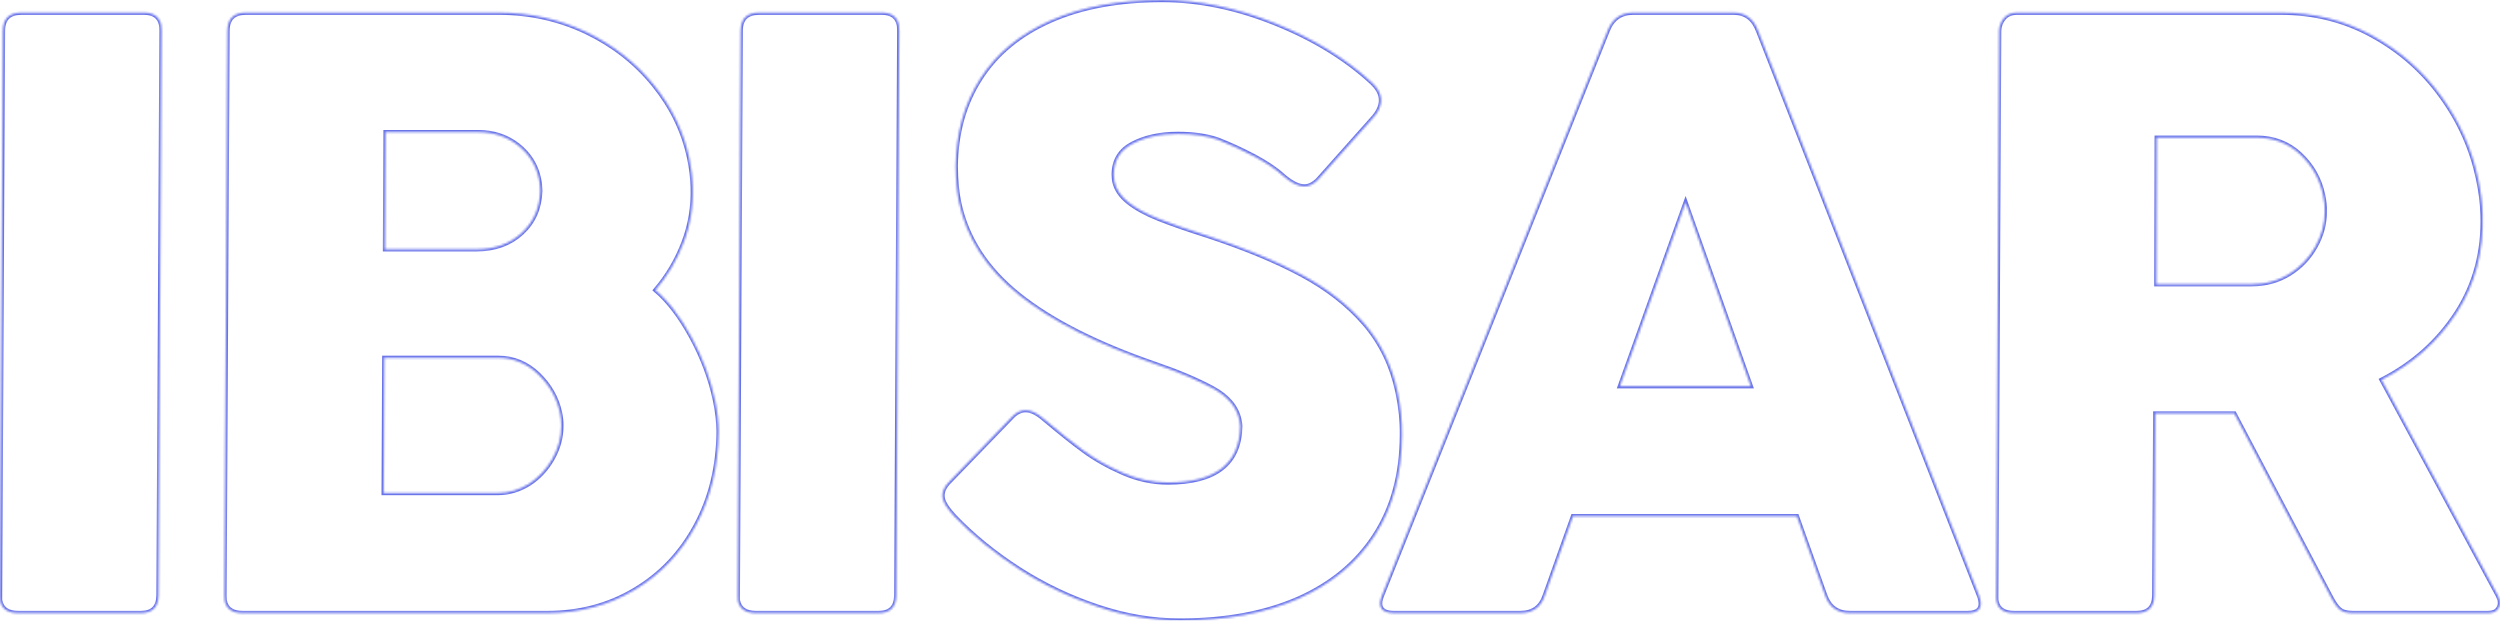<svg width="1140" height="283" viewBox="0 0 1140 283" fill="none" xmlns="http://www.w3.org/2000/svg">
<g id="path284">
<mask id="path-1-inside-1_253_921" fill="white">
<path d="M1.335 14.014C1.376 8.536 4.155 5.776 9.777 5.776H65.691C70.069 5.776 72.69 7.628 73.468 11.31C73.585 11.865 73.647 12.713 73.668 14.014L72.29 271.513C72.209 276.85 69.546 279.549 64.248 279.549H8.312C3.633 279.549 0.874 277.718 0.096 273.975C0.014 273.602 -0.022 272.794 0.014 271.513L1.335 14.014ZM103.724 14.014C103.765 8.536 106.545 5.776 112.104 5.776H227.451C241.611 5.776 254.891 8.733 267.209 14.564C279.547 20.456 289.847 28.518 298.105 38.703C306.342 48.853 311.743 60.027 314.303 72.205C315.204 76.443 315.741 80.797 315.884 85.292C316.161 94.08 314.825 102.494 311.763 110.475C308.722 118.511 304.442 125.765 298.883 132.288C304.745 137.252 310.243 144.446 315.322 153.789C320.4 163.127 323.984 172.707 326.062 182.6C327.142 187.7 327.639 192.432 327.68 196.785C327.562 212.828 324.06 227.094 317.282 239.625C310.524 252.161 301.222 261.973 289.366 268.991C277.565 276.043 264.285 279.549 249.628 279.549H110.645C105.966 279.549 103.263 277.718 102.485 273.975C102.403 273.602 102.367 272.794 102.347 271.513L103.724 14.014ZM175.575 113.668H217.233C225.71 113.668 232.591 111.146 237.971 106.177C243.352 101.193 246.111 94.806 246.352 87.002C246.311 85.034 246.111 83.198 245.727 81.407C244.432 75.257 241.248 70.233 236.169 66.232C231.173 62.313 225.132 60.28 218.093 60.28H175.816L175.575 113.668ZM174.956 224.809H227.011C232.074 224.809 236.753 223.391 241.233 220.632C245.61 217.812 249.168 213.988 251.871 209.261C254.548 204.529 255.987 199.504 255.966 194.086C256.007 192.195 255.767 190.222 255.326 188.134C253.929 181.495 250.591 175.663 245.431 170.674C240.209 165.71 234.132 163.187 227.272 163.187H175.258L174.956 224.809ZM337.739 14.014C337.78 8.536 340.56 5.776 346.182 5.776H402.112C406.473 5.776 409.115 7.628 409.873 11.31C409.991 11.865 410.052 12.713 410.072 14.014L408.695 271.513C408.634 276.85 405.951 279.549 400.653 279.549H344.717C340.038 279.549 337.299 277.718 336.501 273.975C336.419 273.602 336.378 272.794 336.419 271.513L337.739 14.014ZM435.311 235.569C432.091 232.119 430.33 229.359 429.91 227.331C429.332 224.632 430.453 221.928 433.248 219.29L461.886 189.672C463.745 187.876 465.685 187.034 467.748 187.034C470.246 187.034 473.026 188.431 476.247 191.266C483.066 196.982 488.984 201.77 494.144 205.518C499.325 209.317 505.243 212.651 511.98 215.607C518.702 218.543 525.562 220.022 532.54 220.022C554.257 220.022 565.294 211.486 565.535 194.283C565.535 193.653 565.397 192.689 565.136 191.443C563.897 185.556 559.837 180.763 552.936 177.02C546.04 173.317 537.419 169.63 527.062 166.083C500.303 156.861 479.523 146.358 464.687 134.493C449.851 122.633 440.769 108.563 437.308 92.168C436.371 87.673 435.869 82.275 435.808 75.812C435.972 60.577 439.709 47.254 447.05 35.828C454.407 24.341 465.086 15.548 479.185 9.343C493.284 3.133 510.204 0 529.919 0C546.557 0 563.697 3.511 581.272 10.564C598.832 17.581 613.709 26.662 625.791 37.856C627.89 39.889 629.129 41.897 629.569 43.985C630.291 47.436 628.868 51.002 625.228 54.745L600.813 82.154C598.735 84.106 596.754 85.034 594.813 85.034C592.074 85.034 588.793 83.379 584.974 80.065C581.897 77.23 577.596 74.355 572.113 71.398C566.636 68.498 561.055 65.92 555.419 63.71C550.238 61.939 544.141 61.072 537.137 61.072C529.1 61.072 522.178 62.55 516.501 65.506C510.823 68.442 507.941 73.109 507.864 79.515C507.921 81.034 508.023 82.098 508.161 82.769C508.924 86.336 511.084 89.524 514.602 92.284C518.042 94.983 522.619 97.505 528.199 99.715C533.84 102 541.52 104.638 551.195 107.715C567.818 113.234 581.953 119.066 593.492 125.271C605.073 131.481 614.631 138.927 622.192 147.64C629.708 156.367 634.771 166.814 637.31 178.912C638.707 185.495 639.368 191.937 639.286 198.324C639.23 216.157 635.129 231.387 626.948 244.039C618.772 256.692 607.074 266.347 591.972 273.047C576.777 279.67 558.839 283 537.998 283C525.66 283 513.184 280.911 500.585 276.674C487.904 272.416 475.985 266.781 464.805 259.588C453.629 252.399 443.789 244.413 435.311 235.569ZM733.079 14.014C735.178 8.536 739.08 5.776 744.757 5.776H790.571C795.89 5.776 799.592 8.536 801.67 14.014L902.401 271.513C902.641 272.002 902.861 272.734 903.041 273.602C903.88 277.582 901.919 279.549 897.24 279.549H843.506C837.885 279.549 834.148 276.85 832.269 271.513L819.368 235.373H717.301L704.441 271.513C702.701 276.85 698.964 279.549 693.245 279.549H635.569C631.95 279.549 629.892 278.389 629.41 276.124C629.17 274.939 629.41 273.405 630.189 271.513L733.079 14.014ZM798.353 176.097L768.634 92.344L738.68 176.097H798.353ZM911.6 14.014C911.662 11.865 912.419 9.893 913.817 8.238C915.22 6.583 917.237 5.776 919.858 5.776H1040.07C1055.08 5.776 1068.96 9.222 1081.6 16.158C1094.2 23.04 1104.74 32.261 1113.1 43.809C1121.5 55.296 1127.13 67.887 1130.02 81.604C1131.24 87.38 1131.92 92.717 1132.05 97.742C1132.62 114.652 1128.63 129.59 1120.18 142.676C1111.7 155.701 1100.3 165.886 1086 173.196L1139 271.513C1139.44 272.497 1139.77 273.223 1139.86 273.602C1140.21 275.256 1139.9 276.674 1138.96 277.839C1138.07 279 1136.55 279.549 1134.44 279.549H1072.9C1070.28 279.549 1068.3 279.06 1067.02 278.016C1065.69 276.972 1064.26 274.939 1062.69 271.866L1018.85 188.567H982.812L982.351 271.513C982.29 276.85 979.633 279.549 974.273 279.549H918.399C913.838 279.549 911.16 277.779 910.418 274.212C910.3 273.657 910.239 272.794 910.28 271.513L911.6 14.014ZM983.314 129.589H1026.71C1033.06 129.589 1038.79 128.051 1043.87 124.918C1048.95 121.785 1052.89 117.669 1055.78 112.503C1058.65 107.398 1060.13 102 1060.06 96.405C1060.16 94.195 1059.89 91.734 1059.3 88.914C1057.77 81.604 1054.28 75.454 1048.84 70.354C1043.43 65.309 1036.79 62.787 1028.87 62.787H983.472L983.314 129.589Z"/>
</mask>
<path d="M1.335 14.014C1.376 8.536 4.155 5.776 9.777 5.776H65.691C70.069 5.776 72.69 7.628 73.468 11.31C73.585 11.865 73.647 12.713 73.668 14.014L72.29 271.513C72.209 276.85 69.546 279.549 64.248 279.549H8.312C3.633 279.549 0.874 277.718 0.096 273.975C0.014 273.602 -0.022 272.794 0.014 271.513L1.335 14.014ZM103.724 14.014C103.765 8.536 106.545 5.776 112.104 5.776H227.451C241.611 5.776 254.891 8.733 267.209 14.564C279.547 20.456 289.847 28.518 298.105 38.703C306.342 48.853 311.743 60.027 314.303 72.205C315.204 76.443 315.741 80.797 315.884 85.292C316.161 94.08 314.825 102.494 311.763 110.475C308.722 118.511 304.442 125.765 298.883 132.288C304.745 137.252 310.243 144.446 315.322 153.789C320.4 163.127 323.984 172.707 326.062 182.6C327.142 187.7 327.639 192.432 327.68 196.785C327.562 212.828 324.06 227.094 317.282 239.625C310.524 252.161 301.222 261.973 289.366 268.991C277.565 276.043 264.285 279.549 249.628 279.549H110.645C105.966 279.549 103.263 277.718 102.485 273.975C102.403 273.602 102.367 272.794 102.347 271.513L103.724 14.014ZM175.575 113.668H217.233C225.71 113.668 232.591 111.146 237.971 106.177C243.352 101.193 246.111 94.806 246.352 87.002C246.311 85.034 246.111 83.198 245.727 81.407C244.432 75.257 241.248 70.233 236.169 66.232C231.173 62.313 225.132 60.28 218.093 60.28H175.816L175.575 113.668ZM174.956 224.809H227.011C232.074 224.809 236.753 223.391 241.233 220.632C245.61 217.812 249.168 213.988 251.871 209.261C254.548 204.529 255.987 199.504 255.966 194.086C256.007 192.195 255.767 190.222 255.326 188.134C253.929 181.495 250.591 175.663 245.431 170.674C240.209 165.71 234.132 163.187 227.272 163.187H175.258L174.956 224.809ZM337.739 14.014C337.78 8.536 340.56 5.776 346.182 5.776H402.112C406.473 5.776 409.115 7.628 409.873 11.31C409.991 11.865 410.052 12.713 410.072 14.014L408.695 271.513C408.634 276.85 405.951 279.549 400.653 279.549H344.717C340.038 279.549 337.299 277.718 336.501 273.975C336.419 273.602 336.378 272.794 336.419 271.513L337.739 14.014ZM435.311 235.569C432.091 232.119 430.33 229.359 429.91 227.331C429.332 224.632 430.453 221.928 433.248 219.29L461.886 189.672C463.745 187.876 465.685 187.034 467.748 187.034C470.246 187.034 473.026 188.431 476.247 191.266C483.066 196.982 488.984 201.77 494.144 205.518C499.325 209.317 505.243 212.651 511.98 215.607C518.702 218.543 525.562 220.022 532.54 220.022C554.257 220.022 565.294 211.486 565.535 194.283C565.535 193.653 565.397 192.689 565.136 191.443C563.897 185.556 559.837 180.763 552.936 177.02C546.04 173.317 537.419 169.63 527.062 166.083C500.303 156.861 479.523 146.358 464.687 134.493C449.851 122.633 440.769 108.563 437.308 92.168C436.371 87.673 435.869 82.275 435.808 75.812C435.972 60.577 439.709 47.254 447.05 35.828C454.407 24.341 465.086 15.548 479.185 9.343C493.284 3.133 510.204 0 529.919 0C546.557 0 563.697 3.511 581.272 10.564C598.832 17.581 613.709 26.662 625.791 37.856C627.89 39.889 629.129 41.897 629.569 43.985C630.291 47.436 628.868 51.002 625.228 54.745L600.813 82.154C598.735 84.106 596.754 85.034 594.813 85.034C592.074 85.034 588.793 83.379 584.974 80.065C581.897 77.23 577.596 74.355 572.113 71.398C566.636 68.498 561.055 65.92 555.419 63.71C550.238 61.939 544.141 61.072 537.137 61.072C529.1 61.072 522.178 62.55 516.501 65.506C510.823 68.442 507.941 73.109 507.864 79.515C507.921 81.034 508.023 82.098 508.161 82.769C508.924 86.336 511.084 89.524 514.602 92.284C518.042 94.983 522.619 97.505 528.199 99.715C533.84 102 541.52 104.638 551.195 107.715C567.818 113.234 581.953 119.066 593.492 125.271C605.073 131.481 614.631 138.927 622.192 147.64C629.708 156.367 634.771 166.814 637.31 178.912C638.707 185.495 639.368 191.937 639.286 198.324C639.23 216.157 635.129 231.387 626.948 244.039C618.772 256.692 607.074 266.347 591.972 273.047C576.777 279.67 558.839 283 537.998 283C525.66 283 513.184 280.911 500.585 276.674C487.904 272.416 475.985 266.781 464.805 259.588C453.629 252.399 443.789 244.413 435.311 235.569ZM733.079 14.014C735.178 8.536 739.08 5.776 744.757 5.776H790.571C795.89 5.776 799.592 8.536 801.67 14.014L902.401 271.513C902.641 272.002 902.861 272.734 903.041 273.602C903.88 277.582 901.919 279.549 897.24 279.549H843.506C837.885 279.549 834.148 276.85 832.269 271.513L819.368 235.373H717.301L704.441 271.513C702.701 276.85 698.964 279.549 693.245 279.549H635.569C631.95 279.549 629.892 278.389 629.41 276.124C629.17 274.939 629.41 273.405 630.189 271.513L733.079 14.014ZM798.353 176.097L768.634 92.344L738.68 176.097H798.353ZM911.6 14.014C911.662 11.865 912.419 9.893 913.817 8.238C915.22 6.583 917.237 5.776 919.858 5.776H1040.07C1055.08 5.776 1068.96 9.222 1081.6 16.158C1094.2 23.04 1104.74 32.261 1113.1 43.809C1121.5 55.296 1127.13 67.887 1130.02 81.604C1131.24 87.38 1131.92 92.717 1132.05 97.742C1132.62 114.652 1128.63 129.59 1120.18 142.676C1111.7 155.701 1100.3 165.886 1086 173.196L1139 271.513C1139.44 272.497 1139.77 273.223 1139.86 273.602C1140.21 275.256 1139.9 276.674 1138.96 277.839C1138.07 279 1136.55 279.549 1134.44 279.549H1072.9C1070.28 279.549 1068.3 279.06 1067.02 278.016C1065.69 276.972 1064.26 274.939 1062.69 271.866L1018.85 188.567H982.812L982.351 271.513C982.29 276.85 979.633 279.549 974.273 279.549H918.399C913.838 279.549 911.16 277.779 910.418 274.212C910.3 273.657 910.239 272.794 910.28 271.513L911.6 14.014ZM983.314 129.589H1026.71C1033.06 129.589 1038.79 128.051 1043.87 124.918C1048.95 121.785 1052.89 117.669 1055.78 112.503C1058.65 107.398 1060.13 102 1060.06 96.405C1060.16 94.195 1059.89 91.734 1059.3 88.914C1057.77 81.604 1054.28 75.454 1048.84 70.354C1043.43 65.309 1036.79 62.787 1028.87 62.787H983.472L983.314 129.589Z" stroke="#6873E9" stroke-width="2" mask="url(#path-1-inside-1_253_921)"/>
</g>
</svg>
